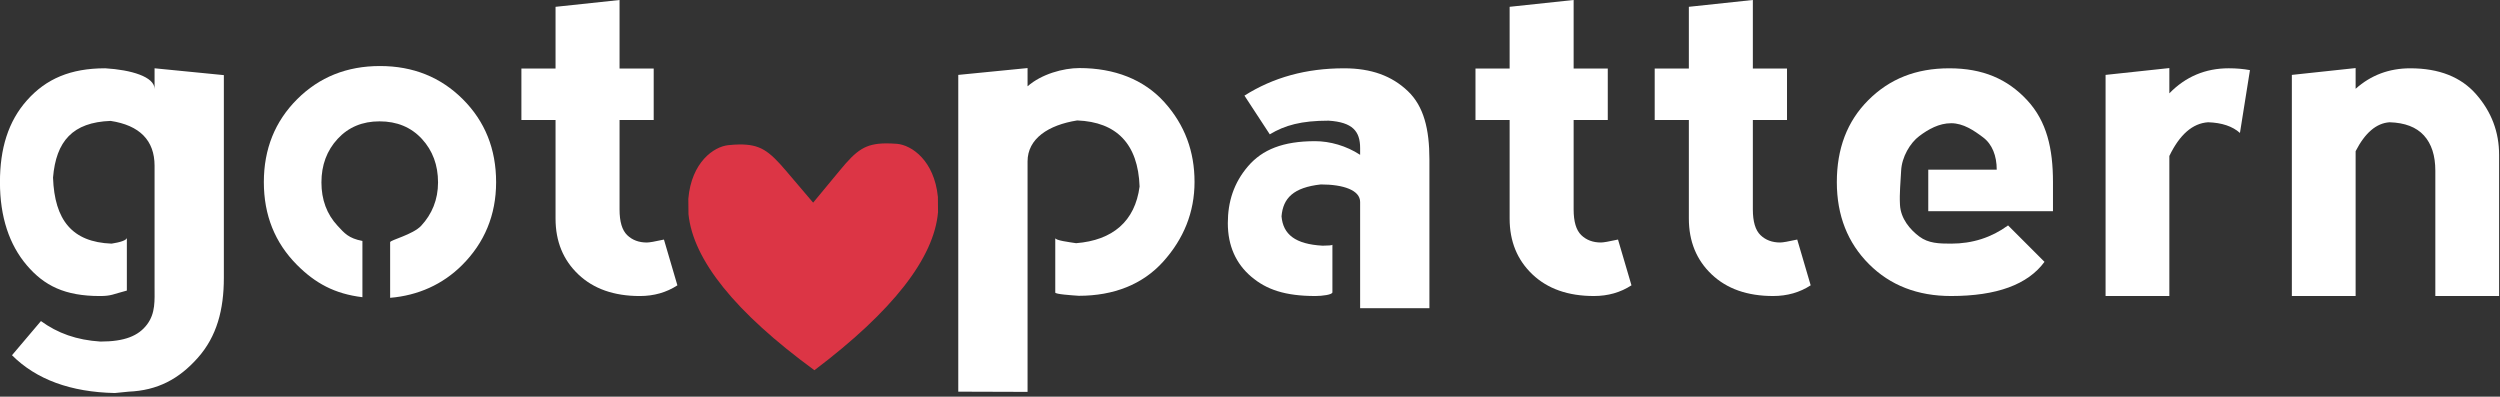 <svg style="fill-rule:evenodd;clip-rule:evenodd;stroke-linejoin:round;stroke-miterlimit:2;" xml:space="preserve" xmlns:xlink="http://www.w3.org/1999/xlink" xmlns="http://www.w3.org/2000/svg" version="1.1" viewBox="0 0 479 76" height="100%" width="100%">
    <rect x="0" y="0" width="479" height="76" fill="#333333" stroke="none"/>
    <g transform="matrix(1,0,0,1,-1528.09,-807.837)">
        <g transform="matrix(2.655,0,0,2.655,1501.95,779.275)">
            <g transform="matrix(1,0,0,1,56.018,10.758)">
                <path style="fill:white;fill-rule:nonzero;" d="M0,21.363C-1.863,21.363 -3.342,20.842 -4.437,19.801C-5.533,18.76 -6.081,17.419 -6.081,15.775L-6.081,8.66L-8.545,8.66L-8.545,4.946L-6.081,4.946L-6.081,0.492L-1.462,0L-1.462,4.946L1.002,4.946L1.002,8.66L-1.462,8.66L-1.462,15.119C-1.462,15.995 -1.279,16.611 -0.912,16.967C-0.545,17.323 -0.071,17.501 0.51,17.501C0.685,17.501 1.096,17.43 1.742,17.288L2.712,20.591C1.923,21.105 1.019,21.363 0,21.363"></path>
            </g>
            <g transform="matrix(1,0,0,1,124.87,10.756)">
                <path style="fill:white;fill-rule:nonzero;" d="M0,21.364C-1.862,21.364 -3.341,20.843 -4.437,19.802C-5.532,18.761 -6.081,17.42 -6.081,15.776L-6.081,8.661L-8.545,8.661L-8.545,4.947L-6.081,4.947L-6.081,0.493L-1.462,0L-1.462,4.947L1.002,4.947L1.002,8.661L-1.462,8.661L-1.462,15.119C-1.462,15.996 -1.279,16.612 -0.912,16.968C-0.545,17.324 -0.071,17.502 0.51,17.502C0.685,17.502 1.095,17.431 1.741,17.289L2.712,20.592C1.923,21.106 1.02,21.364 0,21.364"></path>
            </g>
            <g transform="matrix(1,0,0,1,137.804,10.756)">
                <path style="fill:white;fill-rule:nonzero;" d="M0,21.364C-1.863,21.364 -3.342,20.843 -4.437,19.802C-5.533,18.761 -6.081,17.42 -6.081,15.776L-6.081,8.661L-8.546,8.661L-8.546,4.947L-6.081,4.947L-6.081,0.493L-1.463,0L-1.463,4.947L1.002,4.947L1.002,8.661L-1.463,8.661L-1.463,15.119C-1.463,15.996 -1.28,16.612 -0.913,16.968C-0.545,17.324 -0.071,17.502 0.509,17.502C0.684,17.502 1.095,17.431 1.741,17.289L2.711,20.592C1.922,21.106 1.019,21.364 0,21.364"></path>
            </g>
            <g transform="matrix(1,0,0,1,166.398,30.297)">
                <path style="fill:white;fill-rule:nonzero;" d="M0,-12.804C1.173,-14.008 2.603,-14.611 4.289,-14.611C4.826,-14.611 5.335,-14.568 5.817,-14.479L5.095,-9.945C4.558,-10.426 3.791,-10.684 2.794,-10.716C1.677,-10.639 0.745,-9.829 0,-8.283L0,1.823L-4.602,1.823L-4.602,-14.134L0,-14.627L0,-12.804Z"></path>
            </g>
            <g transform="matrix(1,0,0,1,179.841,26.122)">
                <path style="fill:white;fill-rule:nonzero;" d="M0,-4.454L0,5.998L-4.602,5.998L-4.602,-9.959L0,-10.452L0,-8.957C1.106,-9.943 2.421,-10.435 3.944,-10.435C6.025,-10.435 7.614,-9.806 8.71,-8.546C9.806,-7.286 10.354,-5.835 10.354,-4.191L10.354,5.998L5.752,5.998L5.752,-3.041C5.752,-4.137 5.478,-4.985 4.93,-5.588C4.382,-6.19 3.555,-6.509 2.448,-6.541C1.495,-6.475 0.68,-5.779 0,-4.454"></path>
            </g>
            <g transform="matrix(1,0,0,1,73.787,37.474)">
                <path style="fill:rgb(220,53,69);fill-rule:nonzero;" d="M0,-16.369C-1.498,-16.357 -2.12,-15.896 -3.344,-14.408L-5.261,-12.092L-7.208,-14.381C-8.457,-15.847 -9.087,-16.302 -10.586,-16.291C-10.833,-16.287 -11.101,-16.272 -11.385,-16.24C-12.427,-16.134 -14.042,-15.009 -14.268,-12.373L-14.257,-11.266C-13.925,-7.956 -10.875,-4.173 -5.17,0.002C0.47,-4.257 3.467,-8.091 3.752,-11.404L3.743,-12.506C3.477,-15.143 1.845,-16.24 0.802,-16.336C0.517,-16.357 0.247,-16.371 0,-16.369"></path>
            </g>
            <g transform="matrix(1,0,0,1,45.648,23.869)">
                <path style="fill:white;fill-rule:nonzero;" d="M0,0.035C0,-2.353 -0.8,-4.348 -2.399,-5.947C-3.999,-7.546 -5.993,-8.346 -8.381,-8.346C-10.77,-8.346 -12.764,-7.546 -14.363,-5.947C-15.962,-4.348 -16.762,-2.353 -16.762,0.035C-16.762,2.413 -15.967,4.403 -14.367,6.009C-13.058,7.323 -11.648,8.098 -9.648,8.336L-9.648,4.277C-10.648,4.085 -10.941,3.722 -11.442,3.181C-12.22,2.344 -12.606,1.3 -12.606,0.052C-12.606,-1.197 -12.217,-2.244 -11.438,-3.088C-10.661,-3.931 -9.652,-4.354 -8.415,-4.354C-7.155,-4.354 -6.136,-3.931 -5.357,-3.088C-4.58,-2.244 -4.191,-1.197 -4.191,0.052C-4.191,1.3 -4.631,2.344 -5.408,3.181C-6.001,3.82 -7.648,4.214 -7.648,4.366L-7.648,8.381C-5.648,8.214 -3.86,7.426 -2.451,6.016C-0.851,4.418 0,2.424 0,0.035"></path>
            </g>
            <g transform="matrix(1,0,0,1,21,39.121)">
                <path style="fill:white;fill-rule:nonzero;" d="M0,-23.435L0,-21.94C0,-22.827 -1.697,-23.324 -3.559,-23.435C-6.079,-23.435 -7.831,-22.667 -9.2,-21.133C-10.57,-19.6 -11.158,-17.627 -11.158,-15.217C-11.158,-12.698 -10.48,-10.698 -9.22,-9.219C-7.96,-7.74 -6.467,-7 -3.947,-7C-3.113,-7 -3,-7.133 -2,-7.394L-2,-11.21C-2,-11.017 -2.521,-10.872 -3.102,-10.781C-5.95,-10.89 -7.219,-12.479 -7.328,-15.546C-7.109,-18.176 -5.91,-19.539 -3.171,-19.638C-1.09,-19.321 0,-18.242 0,-16.401L0,-8.474L0,-8.48L0,-7.659C0,-6.672 0.075,-5.768 -0.543,-4.946C-1.163,-4.124 -2.156,-3.714 -3.909,-3.714C-5.629,-3.824 -6.995,-4.317 -8.2,-5.193L-10.289,-2.728C-8.536,-0.975 -6.047,-0.066 -2.869,0L-1.871,-0.099C0.21,-0.186 1.756,-1.002 3.126,-2.547C4.495,-4.091 5,-6.015 5,-8.315L5,-22.942L0,-23.435Z"></path>
            </g>
            <g transform="matrix(1,0,0,1,93.876,36.573)">
                <path style="fill:white;fill-rule:nonzero;" d="M0,-18.438C-1.479,-20.082 -3.609,-20.903 -6.129,-20.903C-7.312,-20.903 -8.876,-20.465 -9.876,-19.587L-9.876,-20.903L-14.876,-20.41L-14.876,2.449L-9.876,2.465L-9.876,-14.166C-9.876,-15.809 -8.375,-16.794 -6.294,-17.124C-3.445,-17.013 -1.901,-15.424 -1.791,-12.358C-2.12,-9.837 -3.742,-8.474 -6.371,-8.265C-6.881,-8.343 -7.876,-8.467 -7.876,-8.637L-7.876,-4.702C-7.876,-4.586 -6.735,-4.506 -6.174,-4.469C-3.654,-4.469 -1.567,-5.291 -0.088,-6.934C1.391,-8.578 2.174,-10.496 2.174,-12.687C2.174,-14.877 1.479,-16.794 0,-18.438"></path>
            </g>
            <g transform="matrix(1,0,0,1,113,26.428)">
                <path style="fill:white;fill-rule:nonzero;" d="M0,-4.169C0,-6.359 -0.408,-8.003 -1.559,-9.098C-2.709,-10.193 -4.187,-10.741 -6.159,-10.741C-8.897,-10.741 -11.267,-10.085 -13.348,-8.77L-11.52,-5.976C-10.424,-6.633 -9.246,-6.962 -7.274,-6.962C-5.543,-6.852 -5,-6.195 -5,-4.99L-5,-4.497C-6,-5.153 -7.187,-5.482 -8.25,-5.482C-10.561,-5.482 -12.052,-4.88 -13.087,-3.675C-14.122,-2.47 -14.548,-1.101 -14.548,0.433C-14.548,2.076 -13.955,3.364 -12.859,4.295C-11.764,5.227 -10.418,5.692 -8.226,5.692C-7.745,5.692 -7,5.6 -7,5.424L-7,1.99C-7,2.035 -7.334,2.06 -7.709,2.06C-9.682,1.951 -10.563,1.244 -10.672,-0.06C-10.563,-1.375 -9.808,-2.142 -7.836,-2.36C-6.192,-2.36 -5,-1.939 -5,-1.096L-5,6.572L0,6.572L0,-4.169Z"></path>
            </g>
            <g transform="matrix(1,0,0,1,147.042,24.724)">
                <path style="fill:white;fill-rule:nonzero;" d="M0,-1.641C0.046,-2.64 0.654,-3.656 1.312,-4.148C1.968,-4.64 2.736,-5.074 3.612,-5.074C4.488,-5.074 5.256,-4.548 5.912,-4.055C6.57,-3.563 6.899,-2.724 6.899,-1.724L1.958,-1.724L1.958,1.276L10.958,1.276L10.958,-0.822C10.958,-3.231 10.517,-5.204 9.093,-6.737C7.669,-8.271 5.886,-9.037 3.476,-9.037C1.066,-9.037 -0.837,-8.271 -2.371,-6.737C-3.905,-5.204 -4.64,-3.231 -4.64,-0.822C-4.64,1.589 -3.854,3.561 -2.32,5.095C-0.786,6.63 1.193,7.396 3.604,7.396C6.891,7.396 9.14,6.574 10.346,4.93L7.718,2.301C6.514,3.178 5.145,3.616 3.611,3.616C2.735,3.616 1.968,3.596 1.312,3.103C0.653,2.61 -0.029,1.823 -0.083,0.818C-0.129,-0.041 -0.039,-0.797 0,-1.641"></path>
            </g>
        </g>
    </g>
</svg>
